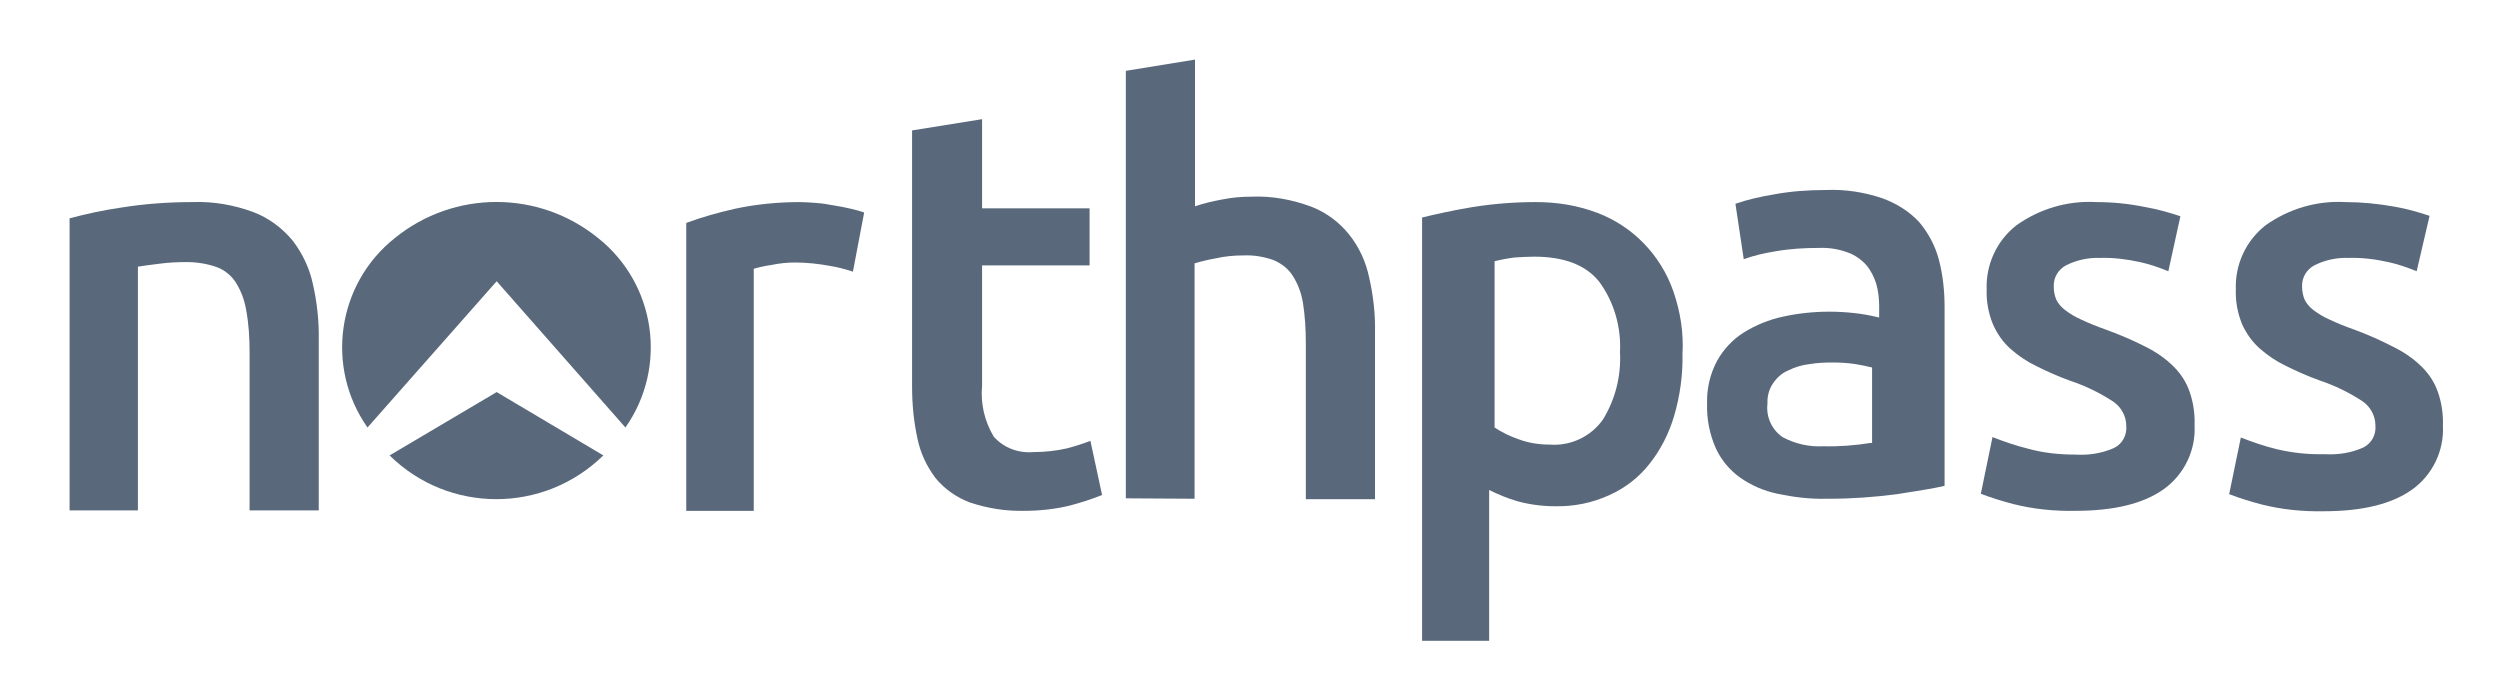 <?xml version="1.0" encoding="utf-8"?>
<!-- Generator: Adobe Illustrator 25.2.1, SVG Export Plug-In . SVG Version: 6.00 Build 0)  -->
<svg version="1.1" id="Layer_1" xmlns="http://www.w3.org/2000/svg" xmlns:xlink="http://www.w3.org/1999/xlink" x="0px" y="0px"
	 viewBox="0 0 600 165.3" style="enable-background:new 0 0 600 165.3;" xml:space="preserve">
<style type="text/css">
	.st0{fill:#59697B;}
</style>
<path id="Path" class="st0" d="M16.7,52.4c4.1-1.1,8.3-2,12.5-2.6c5.6-0.9,11.3-1.3,17-1.3c5-0.2,10,0.7,14.6,2.4
	c3.7,1.4,6.9,3.8,9.4,6.8c2.4,3.1,4.1,6.7,4.9,10.5c1,4.4,1.5,9,1.4,13.5v40.8H59.9V84.4c0-3.3-0.2-6.6-0.8-9.9
	c-0.4-2.4-1.2-4.6-2.5-6.7c-1.1-1.7-2.7-3-4.6-3.7c-2.3-0.8-4.7-1.2-7.2-1.2c-2.2,0-4.4,0.1-6.6,0.4c-2.3,0.3-4,0.5-5.1,0.7v58.5
	H16.7V52.4z"/>
<path id="Path-2" class="st0" d="M204.7,65.2c-1.8-0.6-3.7-1.1-5.6-1.4c-2.7-0.5-5.5-0.8-8.3-0.8c-1.9,0-3.8,0.2-5.7,0.6
	c-1.4,0.2-2.8,0.5-4.2,0.9v58.1h-16.2V53.5c3.8-1.4,7.7-2.5,11.7-3.4c5.1-1.1,10.4-1.6,15.6-1.6c1.1,0,2.3,0.1,3.8,0.2
	c1.4,0.1,2.8,0.3,4.3,0.6c1.4,0.2,2.8,0.5,4.1,0.8c1.3,0.3,2.4,0.6,3.2,0.9L204.7,65.2z"/>
<path id="Path-3" class="st0" d="M218.9,31.3l16.8-2.7V50h25.8v13.7h-25.8v28.9c-0.4,4.3,0.6,8.5,2.8,12.2c2.4,2.7,5.9,4,9.5,3.7
	c2.7,0,5.5-0.3,8.1-0.9c1.9-0.5,3.8-1.1,5.6-1.8l2.8,13c-2.5,1-5,1.8-7.6,2.5c-3.6,0.9-7.4,1.3-11.1,1.3c-4.4,0.1-8.8-0.6-13-2
	c-3.2-1.2-6.1-3.2-8.3-5.9c-2.1-2.8-3.6-6-4.3-9.4c-0.9-4.1-1.3-8.3-1.3-12.5L218.9,31.3z"/>
<path id="Path-4" class="st0" d="M270.2,119.6V17l16.6-2.7v35.2c2.1-0.7,4.2-1.2,6.4-1.6c2.4-0.5,4.8-0.7,7.2-0.7
	c4.9-0.2,9.7,0.7,14.3,2.4c3.6,1.4,6.7,3.7,9.1,6.7c2.4,3,4,6.5,4.8,10.3c1,4.4,1.5,8.8,1.4,13.3v39.9h-16.6V82.3
	c0-3.2-0.2-6.5-0.7-9.7c-0.4-2.3-1.2-4.5-2.5-6.5c-1.1-1.7-2.7-2.9-4.6-3.7c-2.3-0.8-4.7-1.2-7.1-1.1c-2.3,0-4.5,0.2-6.7,0.7
	c-1.7,0.3-3.4,0.7-5.1,1.2v56.5L270.2,119.6z"/>
<path id="Path-5" class="st0" d="M498.1,109.1c3.2,0.2,6.4-0.3,9.3-1.6c2-1,3.1-3.1,2.9-5.3c0-2.3-1.2-4.5-3.1-5.8
	c-3.2-2.1-6.7-3.8-10.3-5c-2.8-1-5.5-2.2-8.1-3.5c-2.3-1.1-4.4-2.5-6.3-4.2c-1.8-1.6-3.2-3.6-4.2-5.9c-1.1-2.7-1.6-5.5-1.5-8.4
	c-0.2-5.9,2.4-11.6,7.1-15.3c5.6-4,12.4-6,19.2-5.6c4,0,7.9,0.4,11.8,1.2c2.9,0.5,5.7,1.3,8.4,2.2l-2.9,13.2
	c-2.2-0.9-4.5-1.7-6.8-2.2c-3.2-0.7-6.4-1.1-9.6-1c-2.8-0.1-5.5,0.5-8,1.7c-2,1-3.2,3-3.1,5.2c0,1.1,0.2,2.1,0.6,3.1
	c0.5,1,1.2,1.8,2.1,2.5c1.2,0.9,2.5,1.7,3.9,2.3c1.9,0.9,3.9,1.7,5.9,2.4c3.3,1.2,6.6,2.6,9.7,4.2c2.4,1.2,4.7,2.8,6.6,4.7
	c1.7,1.7,3,3.7,3.8,6c0.9,2.6,1.3,5.3,1.2,8.1c0.3,6-2.5,11.8-7.4,15.3c-4.9,3.5-12,5.2-21.2,5.2c-5,0.1-10-0.4-14.8-1.6
	c-2.7-0.7-5.3-1.5-7.9-2.5l2.8-13.6c2.8,1.1,5.7,2.1,8.6,2.8C490.4,108.7,494.2,109.1,498.1,109.1z"/>
<path id="Path-6" class="st0" d="M557.9,109c3.2,0.2,6.4-0.3,9.3-1.6c2-1,3.1-3.1,2.9-5.3c0-2.3-1.2-4.5-3.1-5.8
	c-3.2-2.1-6.7-3.8-10.3-5c-2.8-1-5.5-2.2-8.1-3.5c-2.3-1.1-4.4-2.5-6.3-4.2c-1.8-1.6-3.2-3.6-4.2-5.8c-1.1-2.7-1.6-5.5-1.5-8.4
	c-0.2-5.9,2.4-11.6,7.1-15.3c5.6-4,12.4-6,19.2-5.6c3.9,0,7.9,0.4,11.8,1.1c2.9,0.5,5.7,1.3,8.4,2.2L580,65.1
	c-2.2-0.9-4.5-1.7-6.8-2.2c-3.1-0.7-6.4-1.1-9.6-1c-2.8-0.1-5.5,0.5-8,1.7c-2,1-3.2,3-3.1,5.2c0,1.1,0.2,2.1,0.6,3.1
	c0.5,1,1.2,1.8,2.1,2.5c1.2,0.9,2.5,1.7,3.9,2.3c1.9,0.9,3.9,1.7,5.9,2.4c3.3,1.2,6.6,2.7,9.7,4.3c2.4,1.2,4.7,2.8,6.6,4.7
	c1.7,1.7,3,3.7,3.8,6c0.9,2.6,1.3,5.3,1.2,8.1c0.3,6-2.5,11.8-7.4,15.3c-4.9,3.5-12,5.2-21.2,5.2c-5,0.1-10-0.4-14.8-1.6
	c-2.7-0.7-5.3-1.5-7.9-2.5l2.8-13.6c2.8,1.1,5.7,2.1,8.6,2.8C550.2,108.7,554,109.1,557.9,109L557.9,109z"/>
<path id="Path-7" class="st0" d="M119.2,94.1l-25.7,15.2c14.2,14,37,14,51.3,0L119.2,94.1z"/>
<path id="Path-8" class="st0" d="M119.2,67.5l30.9,35.1c10.2-14.5,7.3-34.5-6.6-45.5c-14.2-11.5-34.5-11.5-48.7,0
	c-13.9,11-16.8,31-6.6,45.5L119.2,67.5z"/>
<path class="st0" d="M401.6,69.9c-1.5-4.3-3.9-8.2-7.1-11.5c-3.1-3.2-6.9-5.7-11.1-7.3c-4.7-1.8-9.7-2.6-14.8-2.6
	c-5.1,0-10.2,0.4-15.2,1.2c-4.8,0.8-8.8,1.7-12.1,2.5v101.6h16.1v-36.2c2.2,1.1,4.4,2,6.8,2.7c2.9,0.8,6,1.2,9,1.2
	c4.5,0.1,9-0.8,13.1-2.7c3.8-1.7,7.1-4.3,9.6-7.5c2.7-3.4,4.7-7.4,5.9-11.5c1.4-4.8,2.1-9.8,2-14.8
	C404.1,79.9,403.3,74.8,401.6,69.9z M388.8,84.5c0.3,5.7-1.1,11.3-4.1,16.2c-2.9,4.1-7.8,6.4-12.8,6c-2.6,0-5.1-0.4-7.5-1.3
	c-2-0.7-3.9-1.6-5.7-2.8V62.7c1.6-0.4,3.2-0.7,4.8-0.9c1.7-0.1,3.2-0.2,4.7-0.2c7.2,0,12.4,2,15.6,6
	C387.4,72.5,389.1,78.5,388.8,84.5z"/>
<path class="st0" d="M465.3,62.2c-0.9-3.3-2.5-6.3-4.7-8.9c-2.4-2.6-5.5-4.5-8.8-5.7c-4.4-1.5-9-2.2-13.6-2c-4.3,0-8.5,0.3-12.7,1.1
	c-3,0.5-6.1,1.2-9,2.2l2,13.3c2.5-0.9,5.1-1.5,7.7-1.9c3.4-0.6,6.9-0.8,10.4-0.8c2.4-0.1,4.7,0.3,6.9,1.1c1.7,0.6,3.2,1.7,4.4,3
	c1.1,1.3,1.9,2.9,2.4,4.5c0.5,1.8,0.7,3.6,0.7,5.4v2.7c-2.1-0.5-4.2-0.9-6.3-1.1c-1.9-0.2-3.8-0.3-5.7-0.3c-3.7,0-7.5,0.4-11.1,1.2
	c-3.3,0.7-6.5,2-9.4,3.8c-2.7,1.7-4.9,4.1-6.4,6.8c-1.7,3.2-2.5,6.7-2.4,10.3c-0.1,3.7,0.6,7.3,2.1,10.7c1.3,2.8,3.3,5.2,5.8,7
	c2.7,1.9,5.7,3.2,9,3.9c3.8,0.8,7.7,1.3,11.6,1.2l0.8,0c5.5,0,10.9-0.4,16.3-1.1c5.1-0.8,8.9-1.4,11.4-2V73.7
	C466.7,69.8,466.3,66,465.3,62.2z M449,106.3c-3.8,0.6-7.6,0.9-11.4,0.8c-3.4,0.2-6.8-0.6-9.8-2.2c-2.6-1.8-4-4.9-3.6-8.1
	c-0.1-1.7,0.4-3.5,1.4-4.9c0.9-1.3,2.1-2.4,3.6-3c1.6-0.8,3.3-1.3,5-1.5c1.8-0.3,3.6-0.4,5.5-0.4c1.9,0,3.8,0.1,5.7,0.4
	c1.3,0.2,2.6,0.5,3.9,0.8V106.3z"/>
</svg>
